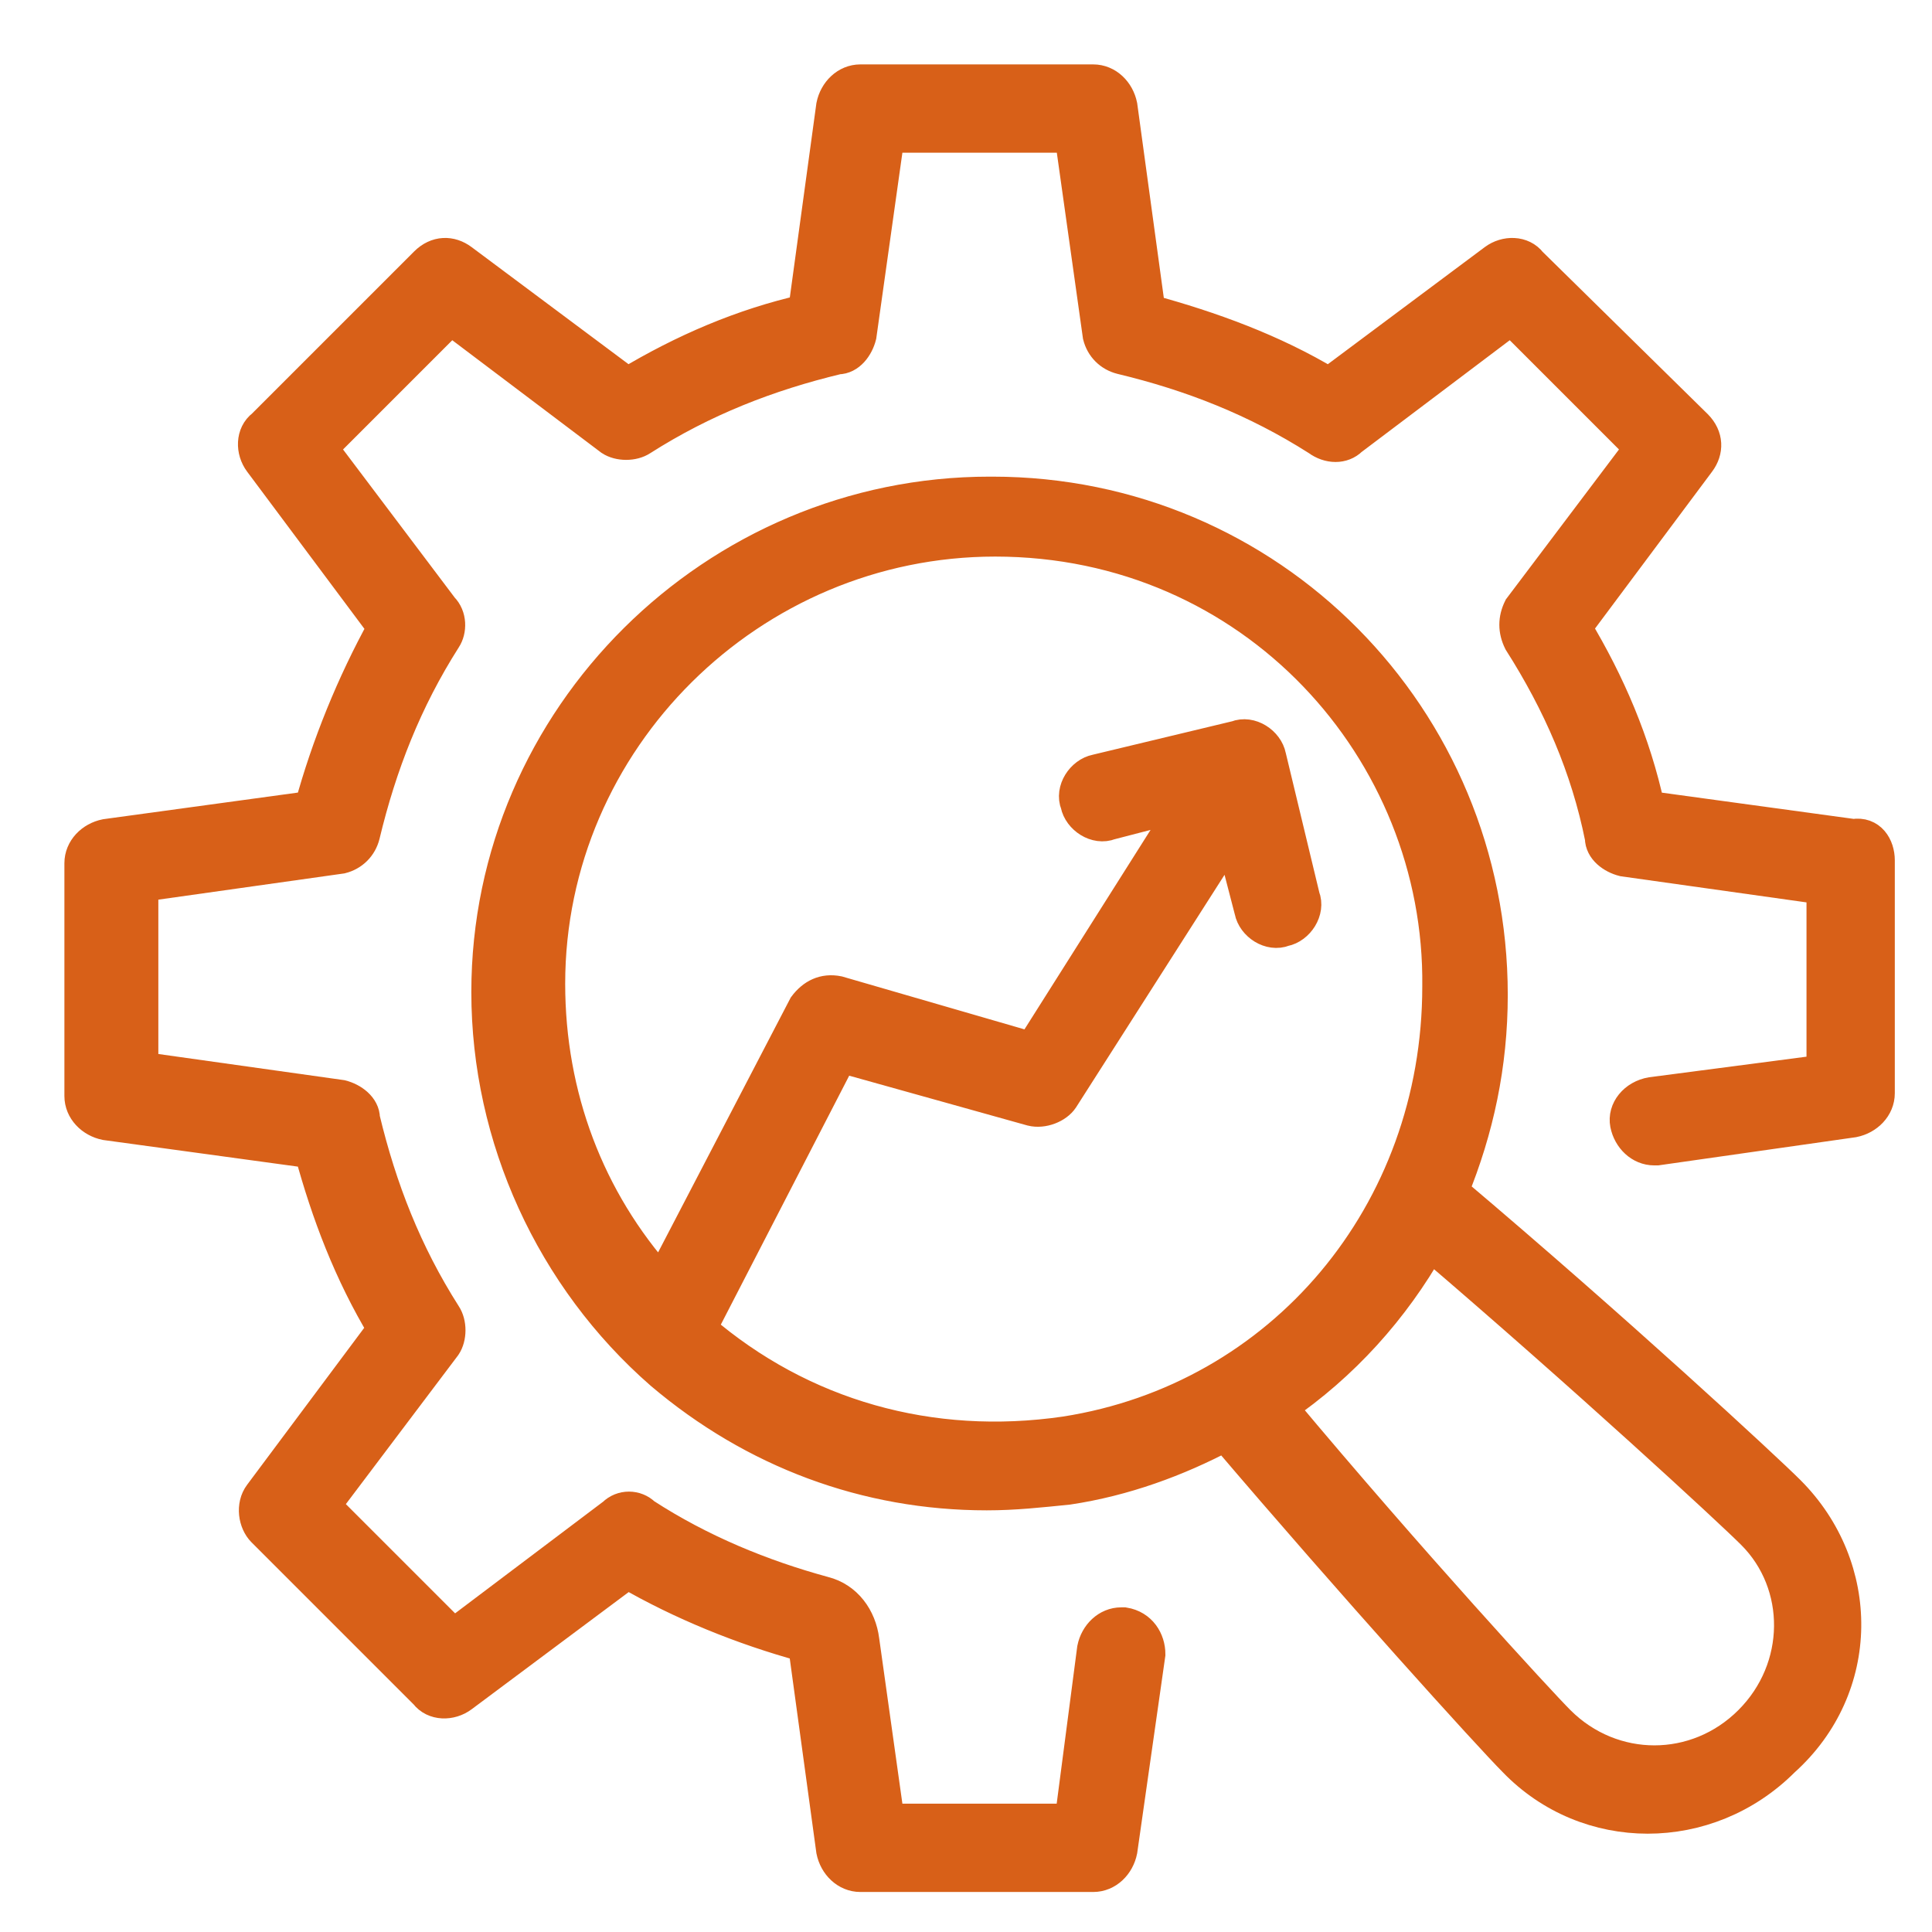 <svg width="24" height="24" viewBox="0 0 24 24" fill="none" xmlns="http://www.w3.org/2000/svg">
<path d="M23.338 10.688V13.58C23.338 13.755 23.198 13.894 23.024 13.929L20.585 14.277C20.55 14.277 20.55 14.277 20.55 14.277C20.376 14.277 20.236 14.138 20.201 13.964C20.167 13.789 20.306 13.615 20.515 13.58L22.641 13.302V11.036L20.167 10.688C20.027 10.653 19.888 10.549 19.888 10.409C19.714 9.538 19.365 8.736 18.877 7.97C18.808 7.83 18.808 7.691 18.877 7.552L20.376 5.565L18.773 3.962L16.786 5.461C16.682 5.565 16.508 5.565 16.368 5.461C15.601 4.973 14.8 4.659 13.929 4.45C13.789 4.415 13.685 4.311 13.65 4.171L13.302 1.697H11.036L10.688 4.171C10.653 4.311 10.549 4.45 10.409 4.45C9.538 4.659 8.736 4.973 7.97 5.461C7.865 5.53 7.691 5.53 7.586 5.461L5.6 3.962L3.997 5.565L5.495 7.552C5.6 7.656 5.6 7.83 5.53 7.935C5.042 8.702 4.729 9.503 4.52 10.374C4.485 10.514 4.38 10.618 4.241 10.653L1.767 11.002V13.267L4.241 13.615C4.38 13.65 4.52 13.755 4.52 13.894C4.729 14.765 5.042 15.567 5.53 16.333C5.6 16.438 5.6 16.612 5.53 16.717L4.032 18.703L5.635 20.306L7.621 18.808C7.726 18.703 7.9 18.703 8.005 18.808C8.702 19.261 9.468 19.574 10.235 19.783C10.514 19.853 10.688 20.097 10.723 20.376L11.036 22.606H13.302L13.58 20.48C13.615 20.306 13.755 20.167 13.929 20.167H13.964C14.173 20.201 14.277 20.376 14.277 20.55L13.929 22.989C13.894 23.164 13.755 23.303 13.58 23.303H10.688C10.514 23.303 10.374 23.164 10.339 22.989L9.991 20.445C9.224 20.236 8.458 19.923 7.795 19.539L5.739 21.073C5.6 21.177 5.391 21.177 5.286 21.038L3.265 19.017C3.161 18.912 3.126 18.703 3.23 18.564L4.764 16.508C4.345 15.811 4.067 15.079 3.858 14.312L1.314 13.964C1.139 13.929 1 13.789 1 13.615V10.723C1 10.549 1.139 10.409 1.314 10.374L3.858 10.026C4.067 9.259 4.38 8.492 4.764 7.795L3.23 5.739C3.126 5.6 3.126 5.391 3.265 5.286L5.286 3.265C5.426 3.126 5.6 3.126 5.739 3.23L7.795 4.764C8.492 4.345 9.224 4.032 9.991 3.858L10.339 1.314C10.374 1.139 10.514 1 10.688 1H13.58C13.755 1 13.894 1.139 13.929 1.314L14.277 3.858C15.044 4.067 15.811 4.345 16.508 4.764L18.564 3.23C18.703 3.126 18.912 3.126 19.017 3.265L21.073 5.286C21.212 5.426 21.212 5.6 21.108 5.739L19.574 7.795C19.992 8.492 20.306 9.224 20.48 10.026L23.024 10.374C23.233 10.339 23.338 10.514 23.338 10.688Z" fill="#D86018" stroke="#D86018" stroke-width="0.4"/>
<path d="M22.224 18.527C21.946 18.248 20.064 16.506 18.043 14.798C18.356 14.032 18.53 13.23 18.53 12.359C18.53 8.909 15.777 6.121 12.327 6.121C12.327 6.121 12.327 6.121 12.293 6.121C8.877 6.121 6.055 8.909 6.055 12.324C6.055 14.136 6.856 15.879 8.215 17.064C9.365 18.039 10.759 18.562 12.258 18.562C12.606 18.562 12.92 18.527 13.268 18.492C13.965 18.388 14.627 18.144 15.22 17.83C16.823 19.712 18.496 21.559 18.809 21.873C19.715 22.814 21.214 22.814 22.155 21.873C23.165 20.966 23.165 19.468 22.224 18.527ZM13.233 17.795C11.561 18.039 9.958 17.586 8.703 16.506L10.446 13.126L12.815 13.788C12.955 13.823 13.129 13.753 13.199 13.648L15.29 10.373L15.534 11.313C15.568 11.488 15.777 11.627 15.952 11.557C16.126 11.523 16.265 11.313 16.196 11.139L15.777 9.397C15.743 9.223 15.534 9.083 15.359 9.153L13.617 9.571C13.443 9.606 13.303 9.815 13.373 9.989C13.408 10.164 13.617 10.303 13.791 10.233L14.732 9.989L12.815 13.021L10.411 12.324C10.236 12.289 10.097 12.359 9.993 12.498L8.215 15.914C7.309 14.903 6.821 13.614 6.821 12.22C6.821 9.188 9.33 6.714 12.362 6.714C15.568 6.714 17.903 9.327 17.868 12.254C17.868 15.077 15.917 17.377 13.233 17.795ZM21.736 21.385C21.074 22.047 20.029 22.047 19.367 21.385C19.123 21.141 17.52 19.398 15.917 17.482C16.683 16.959 17.311 16.262 17.764 15.46C19.68 17.098 21.493 18.771 21.771 19.05C22.399 19.677 22.399 20.723 21.736 21.385Z" fill="#D86018" stroke="#D86018" stroke-width="0.4"/>
</svg>
